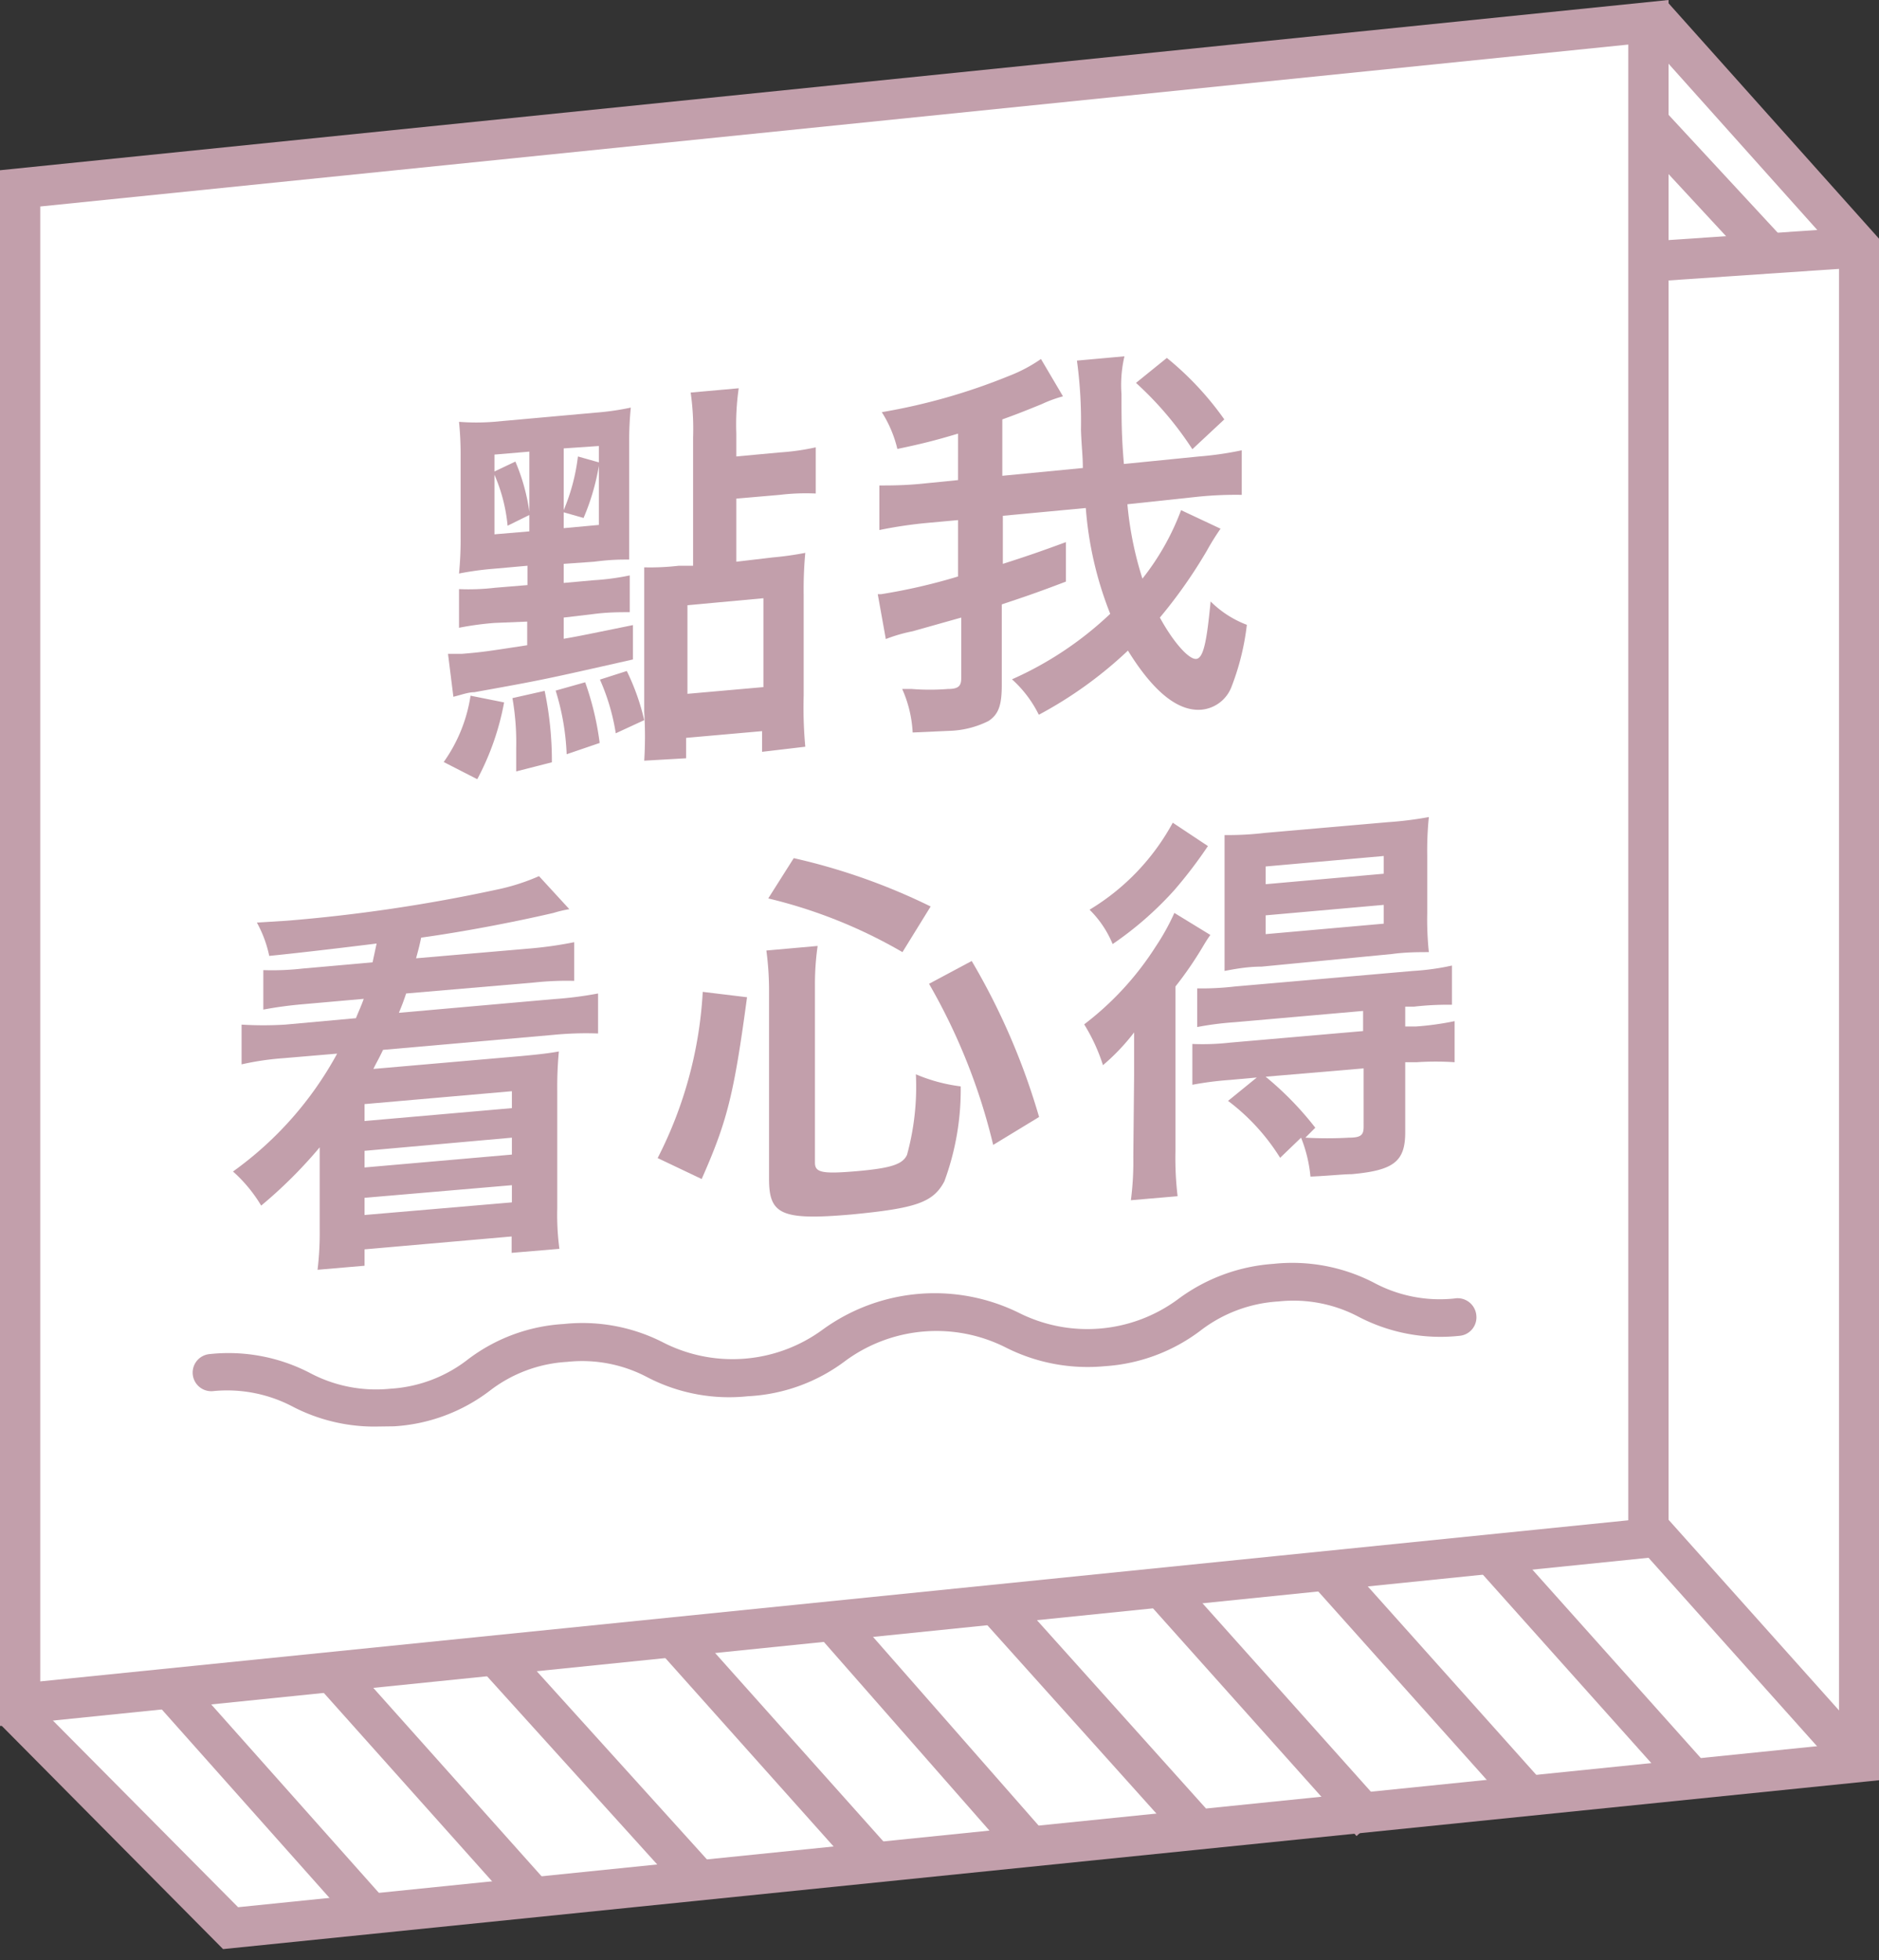 <svg id="圖層_1" data-name="圖層 1" xmlns="http://www.w3.org/2000/svg" viewBox="0 0 70 73"><rect x="0" y="0" width="70" height="73" fill="#333333" stroke="none"/><defs><style>.cls-1{fill:#fff;}.cls-2{fill:#c29fab;}</style></defs><title>Girl&amp;apos;s Talking</title><polyline class="cls-1" points="61.5 0.51 69.26 9.19 69.26 65.62 8.59 71.81 0.66 63.8"/><polygon class="cls-2" points="8.31 72.59 0.02 64.23 1.08 63.18 8.87 71.03 68.51 64.95 68.51 9.47 60.94 1.01 62.06 0.01 70.01 8.9 70.01 66.3 8.31 72.59"/><rect class="cls-2" x="64.5" y="55.37" width="1.5" height="11.64" transform="translate(-24.17 59.08) rotate(-41.81)"/><rect class="cls-2" x="58.48" y="56.15" width="1.5" height="11.64" transform="translate(-26.23 55.26) rotate(-41.8)"/><rect class="cls-2" x="62.21" y="2.04" width="1.5" height="8.4" transform="translate(12.53 44.45) rotate(-42.81)"/><rect class="cls-2" x="52.47" y="56.93" width="1.5" height="11.64" transform="translate(-28.28 51.45) rotate(-41.81)"/><rect class="cls-2" x="46.46" y="57.72" width="1.5" height="11.64" transform="translate(-30.33 47.64) rotate(-41.8)"/><rect class="cls-2" x="40.09" y="58.63" width="1.5" height="10.57" transform="translate(-32.25 43.65) rotate(-41.92)"/><rect class="cls-2" x="34.01" y="59" width="1.5" height="11.29" transform="translate(-34.01 39) rotate(-41.28)"/><rect class="cls-2" x="27.74" y="59.5" width="1.5" height="11.2" transform="matrix(0.75, -0.67, 0.67, 0.75, -36.1, 35.47)"/><rect class="cls-2" x="21.4" y="60.3" width="1.5" height="10.91" transform="translate(-38.38 31.84) rotate(-42.13)"/><rect class="cls-2" x="15.38" y="60.78" width="1.5" height="11.38" transform="translate(-40.19 27.65) rotate(-41.78)"/><rect class="cls-2" x="9.24" y="61.49" width="1.5" height="11.01" transform="translate(-42.01 23.59) rotate(-41.67)"/><polygon class="cls-1" points="61.41 57.27 0.75 63.45 0.75 7.01 61.41 0.83 61.41 57.27"/><path class="cls-2" d="M0,64.28V6.34L62.16,0V57.94ZM1.5,7.69V62.62l59.16-6V1.66Z"/><line class="cls-1" x1="69.08" y1="9.22" x2="61.41" y2="9.74"/><rect class="cls-2" x="61.4" y="8.73" width="7.69" height="1.5" transform="translate(-0.49 4.44) rotate(-3.88)"/><path class="cls-2" d="M16.53,28.38a5.75,5.75,0,0,0,1-2.47l1.25.25a9.85,9.85,0,0,1-1,2.86Zm1.89-5.18a11.41,11.41,0,0,0-1.32.18V21.94a8.36,8.36,0,0,0,1.34-.05l1.21-.1v-.72l-1.23.11a11.45,11.45,0,0,0-1.32.18A12.91,12.91,0,0,0,17.16,20V17a12,12,0,0,0-.06-1.29,8.19,8.19,0,0,0,1.29,0l3.78-.34a9.89,9.89,0,0,0,1.33-.19,12,12,0,0,0-.06,1.27v3.13c0,.63,0,.89,0,1.26-.36,0-.68,0-1.31.08L21,21v.71l1.11-.1a9.24,9.24,0,0,0,1.35-.18V22.8c-.41,0-.83,0-1.36.07L21,23v.79c.52-.09.52-.09,2.58-.51v1.28c-3.36.76-3.36.76-5.91,1.22-.23,0-.49.1-.78.17l-.2-1.6.53,0c.72-.06.86-.08,2.42-.32v-.88Zm0-6.27v.63l.78-.37a7.34,7.34,0,0,1,.52,1.87V16.82Zm1.3,2.25-.81.4a6.18,6.18,0,0,0-.49-1.9V19.9l1.3-.11Zm-.49,9.55c0-.44,0-.67,0-.87A9.55,9.55,0,0,0,19.09,26l1.2-.27a12.76,12.76,0,0,1,.27,2.66Zm1.88-.64a9.13,9.13,0,0,0-.41-2.37l1.1-.31a10.76,10.76,0,0,1,.54,2.26ZM21,19a7.36,7.36,0,0,0,.53-2l.78.22v-.61L21,16.7Zm0,.67,1.31-.12v-2.2a8.5,8.5,0,0,1-.57,1.94L21,19.08Zm1.94,7.64a8,8,0,0,0-.59-2l1-.32A8.52,8.52,0,0,1,24,26.82Zm5.85-6.55A12.07,12.07,0,0,0,30,20.59a14.74,14.74,0,0,0-.06,1.56V25.9A16,16,0,0,0,30,27.81L28.39,28v-.77l-2.83.25v.76L24,28.33A15,15,0,0,0,24,26.51V22.43c0-.62,0-1,0-1.3a9.22,9.22,0,0,0,1.29-.06l.53,0V16.3a9.55,9.55,0,0,0-.09-1.68l1.79-.16a9.55,9.55,0,0,0-.09,1.69V17l1.62-.15a8.85,8.85,0,0,0,1.34-.19v1.72a8.14,8.14,0,0,0-1.34.05l-1.62.14v2.35Zm-3.18,5.08,2.83-.25V22.28l-2.83.26Z"/><path class="cls-2" d="M45.47,19.69a9.47,9.47,0,0,0-.51.82A18.23,18.23,0,0,1,43.21,23c.49.9,1.07,1.56,1.35,1.54s.4-.69.54-2.14a3.83,3.83,0,0,0,1.35.87,9.33,9.33,0,0,1-.58,2.33,1.33,1.33,0,0,1-1.1.83c-.89.08-1.81-.68-2.75-2.2a15.32,15.32,0,0,1-3.32,2.39,4.35,4.35,0,0,0-1-1.32,12.92,12.92,0,0,0,3.66-2.44,13.39,13.39,0,0,1-.91-3.94l-3.09.29V21c.84-.27,1.29-.42,2.35-.81l0,1.47c-1.23.47-1.68.61-2.39.85v3c0,.76-.12,1.09-.49,1.34a3.49,3.49,0,0,1-1.49.37L34,27.28a4.52,4.52,0,0,0-.39-1.62l.36,0a8.52,8.52,0,0,0,1.34,0c.41,0,.5-.12.5-.41V23L34,23.51a5.91,5.91,0,0,0-1,.29l-.3-1.67h.12a21.54,21.54,0,0,0,2.87-.66v-2.1l-1.2.11a16.4,16.4,0,0,0-1.73.26V18.08c.43,0,1,0,1.73-.08l1.2-.12V16.15c-.71.21-1.2.35-2.26.57a4.46,4.46,0,0,0-.58-1.37A22.49,22.49,0,0,0,37.59,14a5.61,5.61,0,0,0,1.19-.63l.82,1.39a4.86,4.86,0,0,0-.79.29c-.76.31-1,.4-1.47.57v2.1l3-.29c0-.47-.05-.8-.07-1.43a16.75,16.75,0,0,0-.15-2.57l1.77-.16a4.69,4.69,0,0,0-.11,1.41c0,.9,0,1.57.09,2.6L44.67,17a12.26,12.26,0,0,0,1.59-.23v1.66a13.89,13.89,0,0,0-1.73.08L42,18.78a12.94,12.94,0,0,0,.56,2.77A9.38,9.38,0,0,0,44,19Zm-2-6.36a11.43,11.43,0,0,1,2.14,2.29l-1.19,1.11a12.57,12.57,0,0,0-2.1-2.47Z"/><path class="cls-2" d="M13.88,35.84l.15-.7c-2.26.28-3.58.42-4,.46a4.43,4.43,0,0,0-.46-1.24l1.12-.07a60,60,0,0,0,7.78-1.15,7.87,7.87,0,0,0,1.61-.51l1.13,1.23a4.52,4.52,0,0,0-.59.14c-1.55.36-3.41.71-4.93.92-.07.32-.07.33-.19.77l4.3-.37a14.74,14.74,0,0,0,1.59-.23v1.44a11.31,11.31,0,0,0-1.47.06L15.13,37c-.1.3-.15.43-.27.72l5.77-.51A14,14,0,0,0,22.28,37v1.49a12.47,12.47,0,0,0-1.65.05l-6.36.56c-.19.4-.24.46-.36.71l5.52-.48c.75-.07,1.05-.11,1.39-.17a14.11,14.11,0,0,0-.06,1.48V45a9.61,9.61,0,0,0,.08,1.51l-1.78.15v-.61l-5.48.48v.61l-1.75.15a11.41,11.41,0,0,0,.08-1.52V42.73A17.18,17.18,0,0,1,9.73,44.9a5.43,5.43,0,0,0-1.05-1.27,13.07,13.07,0,0,0,3.88-4.39l-2,.17A10.43,10.43,0,0,0,9,39.64V38.16a13.4,13.4,0,0,0,1.62,0l2.64-.24c.12-.3.2-.46.29-.72l-2.26.2a14.85,14.85,0,0,0-1.48.2V36.13a10,10,0,0,0,1.48-.06Zm-.3,5.28v.63l5.49-.48v-.63Zm0,1.74v.62L19.07,43v-.63Zm0,1.75v.64l5.49-.47v-.64Z"/><path class="cls-2" d="M24.5,43.13a15.41,15.41,0,0,0,1.68-6.19l1.65.2c-.49,3.64-.74,4.62-1.69,6.77Zm5.86.17c0,.38.28.43,1.65.31,1.19-.11,1.62-.25,1.78-.6a9.6,9.6,0,0,0,.33-3,6.2,6.2,0,0,0,1.67.45A9.83,9.83,0,0,1,35.18,44c-.42.79-1.07,1-3.45,1.23-2.63.23-3.08,0-3.08-1.32v-7a11.15,11.15,0,0,0-.1-1.51l1.91-.17a10,10,0,0,0-.1,1.48Zm3.26-7.84a18.5,18.5,0,0,0-5-2l.95-1.5a23.07,23.07,0,0,1,5.1,1.8ZM37,42.64a22.4,22.4,0,0,0-2.39-6l1.59-.85a25.32,25.32,0,0,1,2.51,5.81Z"/><path class="cls-2" d="M42.25,40.05c0-.6,0-1,0-1.6a7.82,7.82,0,0,1-1.16,1.22,6.81,6.81,0,0,0-.7-1.52,11.19,11.19,0,0,0,2.66-2.89A8.56,8.56,0,0,0,43.75,34l1.34.82c-.14.2-.18.27-.3.47a13.49,13.49,0,0,1-1,1.45v6.13a12.13,12.13,0,0,0,.08,1.68l-1.74.15a11.11,11.11,0,0,0,.09-1.61ZM45,31.51a17,17,0,0,1-1.26,1.65,12.75,12.75,0,0,1-2.29,2,3.85,3.85,0,0,0-.86-1.28,8.52,8.52,0,0,0,3.1-3.24Zm.82,8.71a12.19,12.19,0,0,0-1.4.18V38.88a9.15,9.15,0,0,0,1.41-.05l4.95-.43v-.75L46,38.07a11.62,11.62,0,0,0-1.4.18V36.81A10.56,10.56,0,0,0,46,36.74l6.65-.58a9.13,9.13,0,0,0,1.44-.2v1.46a11,11,0,0,0-1.41.07l-.33,0v.74l.39,0a10.77,10.77,0,0,0,1.45-.2v1.53a10.68,10.68,0,0,0-1.41,0l-.43,0v2.61c0,1.09-.43,1.42-2,1.56-.3,0-.84.06-1.53.09a5.22,5.22,0,0,0-.35-1.45l-.78.75A7.84,7.84,0,0,0,45.75,41l1.07-.87ZM47,36c-.58,0-1.1.11-1.38.16,0-.45,0-.79,0-1.46V32.46c0-.62,0-.92,0-1.36a11.67,11.67,0,0,0,1.5-.08l4.59-.4a13.57,13.57,0,0,0,1.52-.19,12.42,12.42,0,0,0-.06,1.46V34a11.73,11.73,0,0,0,.06,1.46c-.35,0-.87,0-1.37.07Zm.15,4.1A11.86,11.86,0,0,1,49,42l-.37.37a14.25,14.25,0,0,0,1.62,0c.45,0,.55-.1.55-.4V39.79Zm0-7.17,4.4-.39v-.66l-4.4.39Zm0,1.86,4.4-.39v-.7l-4.4.39Z"/><path class="cls-2" d="M13.93,53.13a6.61,6.61,0,0,1-3-.73,5.25,5.25,0,0,0-3-.59.69.69,0,1,1-.12-1.38,6.58,6.58,0,0,1,3.73.7,5.25,5.25,0,0,0,3,.59,5.2,5.2,0,0,0,2.89-1.09A6.52,6.52,0,0,1,21,49.31a6.6,6.6,0,0,1,3.73.7,5.68,5.68,0,0,0,5.93-.5,7.1,7.1,0,0,1,7.29-.62,5.68,5.68,0,0,0,5.93-.5,6.72,6.72,0,0,1,3.56-1.32,6.62,6.62,0,0,1,3.74.7,5.19,5.19,0,0,0,3,.59A.7.7,0,0,1,55,49a.69.69,0,0,1-.63.75,6.6,6.6,0,0,1-3.74-.7,5.19,5.19,0,0,0-3-.58,5.27,5.27,0,0,0-2.9,1.08,6.6,6.6,0,0,1-3.56,1.33,6.76,6.76,0,0,1-3.73-.71,5.73,5.73,0,0,0-5.93.5A6.56,6.56,0,0,1,27.86,52a6.6,6.6,0,0,1-3.73-.7,5.19,5.19,0,0,0-3-.58,5.2,5.2,0,0,0-2.89,1.08,6.52,6.52,0,0,1-3.56,1.32Z"/></svg>